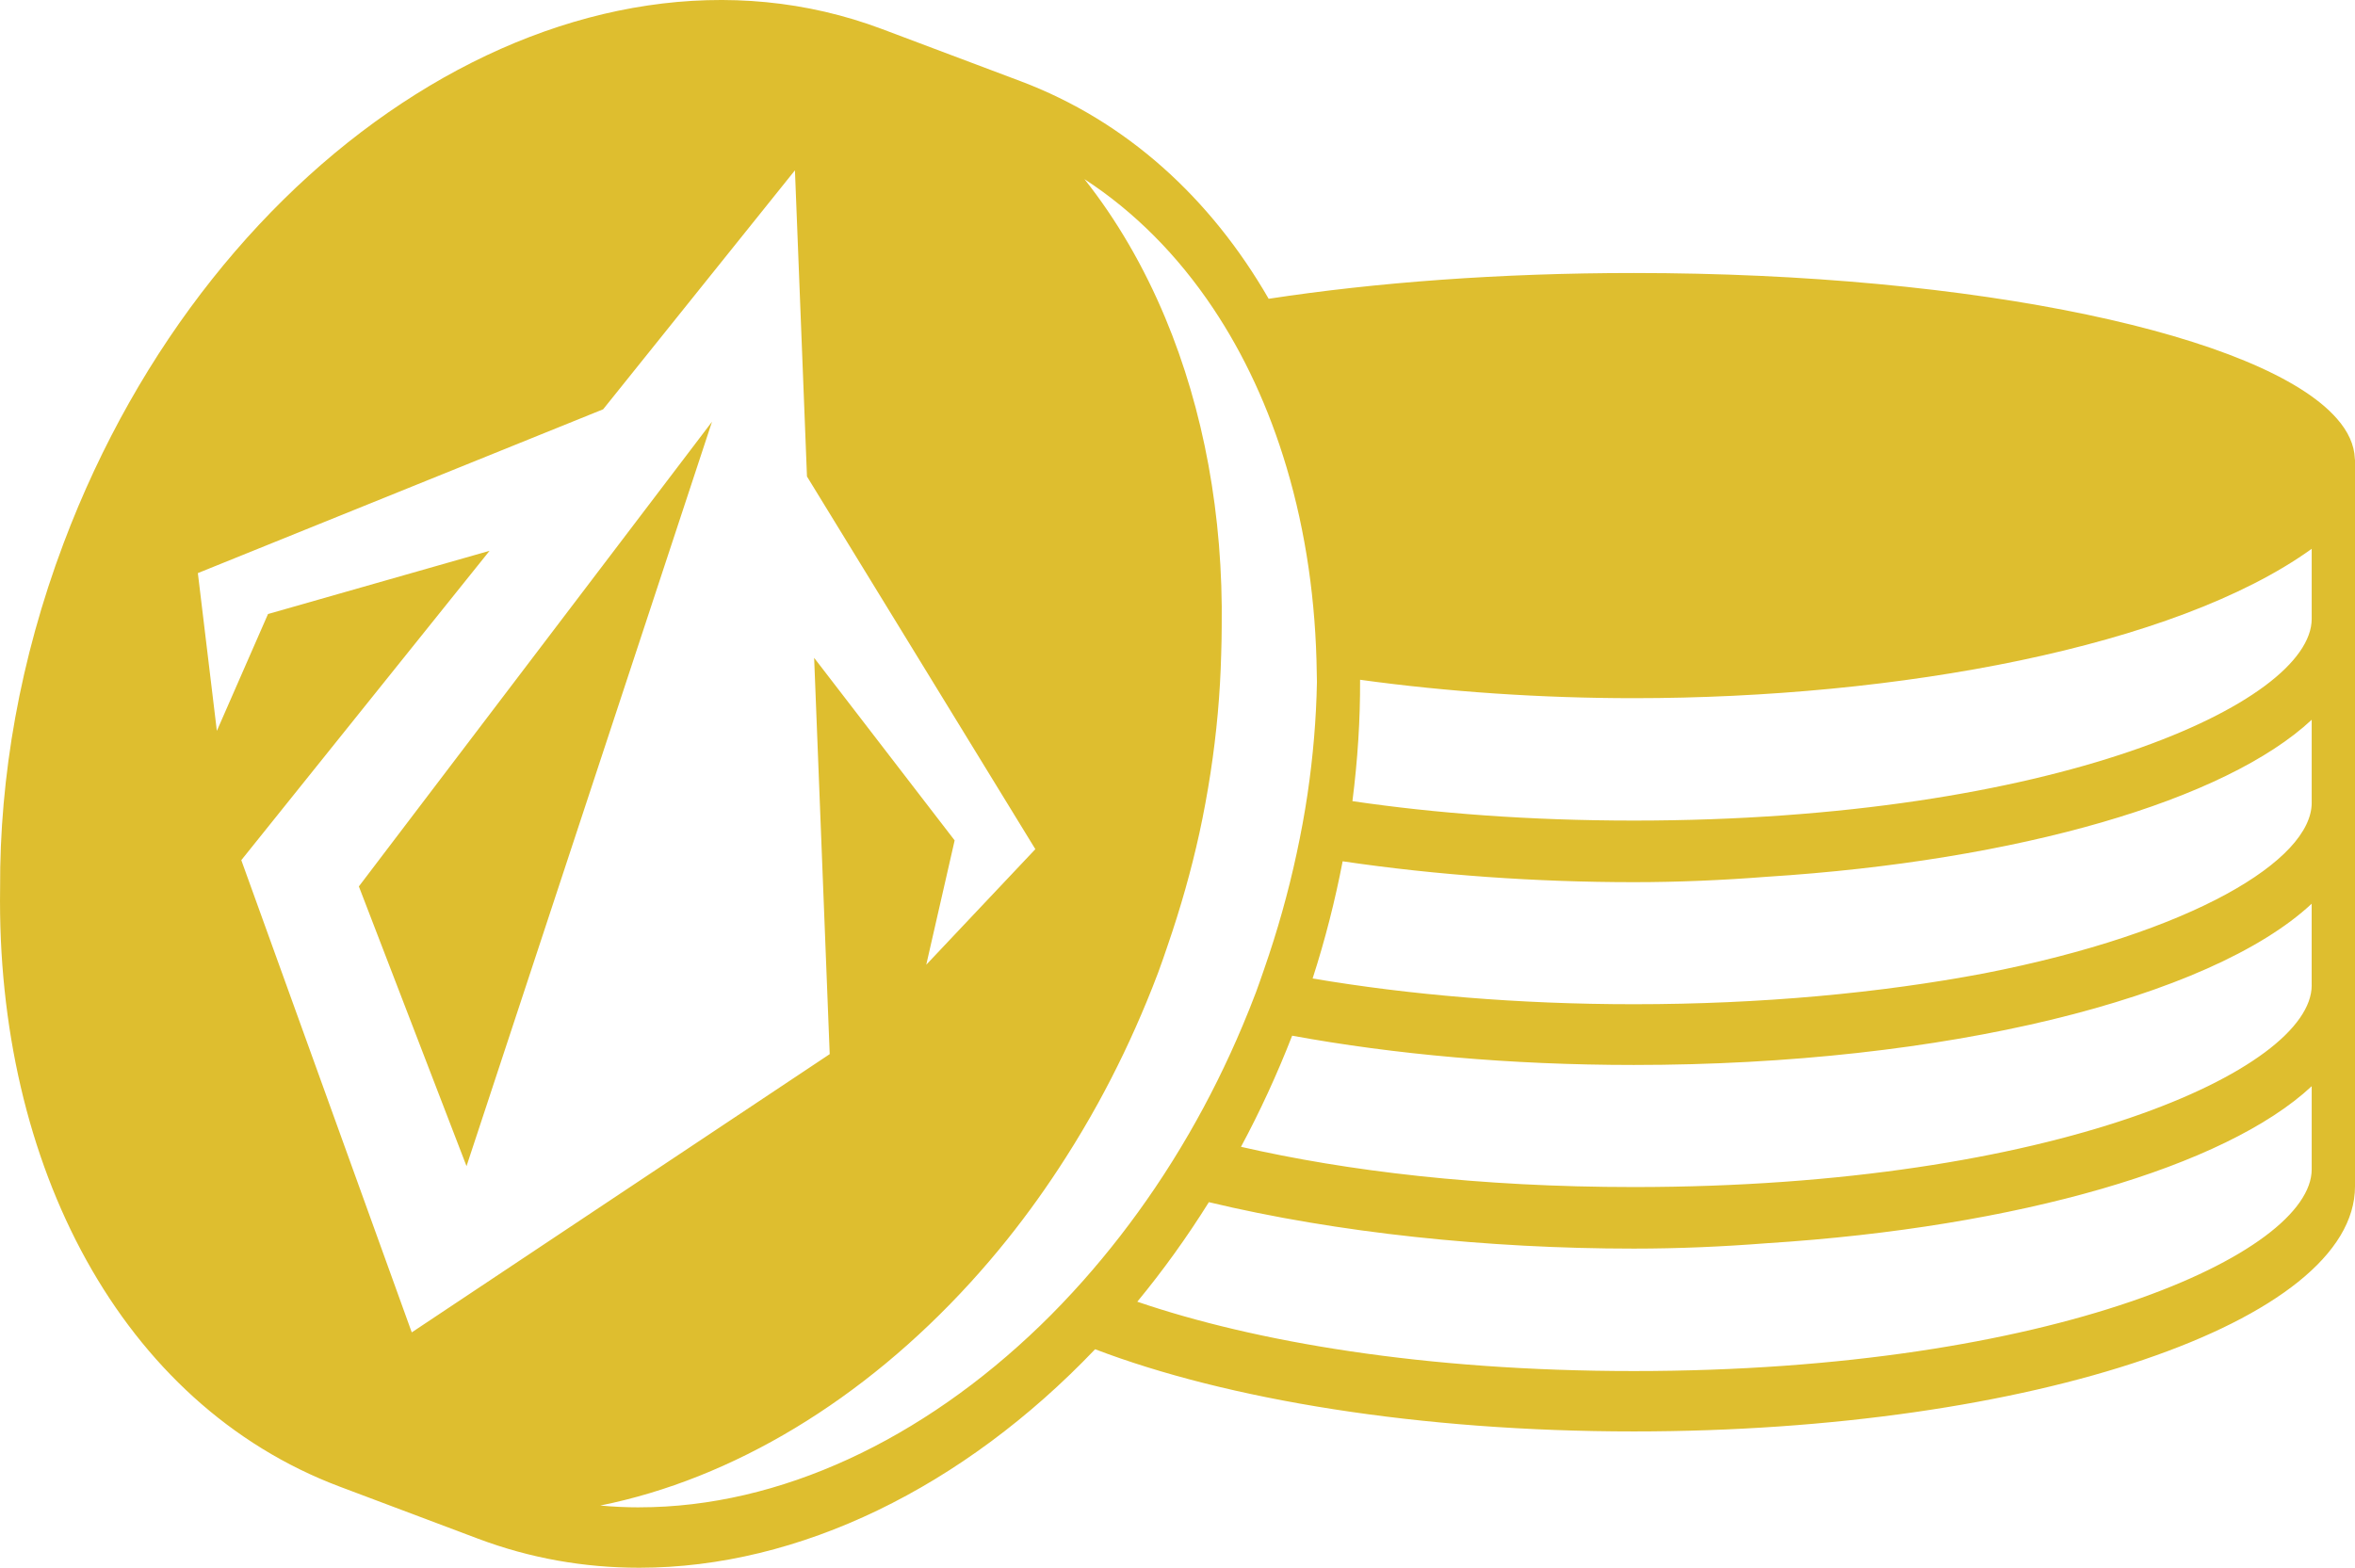 <svg xmlns="http://www.w3.org/2000/svg" viewBox="0 0 686.88 457.39"><polygon points="136.07 340.22 207.67 123.04 104.67 258.61 136.07 340.22" fill="#debe2f" stroke-width="0"></polygon><path d="m686.83,133.8c-.07-2.02-.57-4.01-1.46-5.98-.87-1.92-2.12-3.8-3.74-5.65-21.21-24.34-104.95-42.52-205.1-42.52-38.87,0-75.26,2.74-106.5,7.52-16.91-29.32-41.42-51.84-72.4-63.5-24.8-9.33-40.35-15.19-40.35-15.19C169.11-24.71,62.22,42.46,18.54,158.51,5.78,192.41-.13,226.72.03,259.15c-1.16,80.71,35.32,150.58,99.05,174.57,0,0,19.56,7.36,40.35,15.19,15.26,5.75,31.07,8.48,47.03,8.48,46.7,0,94.56-23.5,132.95-63.75,38.53,14.71,94.63,23.98,157.13,23.98,116.17,0,210.34-32.01,210.34-71.49v-211.86c0-.16-.04-.31-.05-.47ZM120.09,388.7l-49.71-137.75,72.41-90.25-64.62,18.44-14.92,34.09-5.54-46.03,118.21-47.79,55.94-69.72,3.51,89.32,30.83,50.32,16.68,27.23,19.1,31.18-7.19,7.62-12.96,13.73-2.99,3.17-8.68,9.2,8.28-36.28-12.23-15.89-28.75-37.37,4.54,115.62-121.89,81.17Zm66.37,51.07c-3.83,0-7.62-.18-11.39-.53,38.72-7.79,76.71-30.75,107.96-65.05,3.68-4.04,7.27-8.23,10.75-12.58,6.02-7.52,11.72-15.49,17.07-23.89,3.28-5.14,6.43-10.43,9.43-15.88,5.19-9.44,9.93-19.33,14.18-29.64,1.16-2.81,2.28-5.64,3.36-8.51,1.01-2.67,1.89-5.35,2.81-8.02,3.73-10.85,6.8-21.71,9.18-32.53,1.29-5.9,2.36-11.78,3.26-17.63,1.79-11.65,2.82-23.19,3.11-34.53.07-2.65.16-5.3.15-7.93.47-32.67-5.27-63.51-16.45-90.29-6.22-14.89-14.1-28.53-23.58-40.5,14.57,9.49,27.19,22.21,37.51,37.65,9.01,13.48,16.26,29.03,21.43,46.4,5.68,19.04,8.55,39.3,8.82,60.11.01.86.05,1.71.05,2.57-.2,10.76-1.12,21.66-2.73,32.6-.86,5.83-1.95,11.67-3.21,17.51-2.42,11.26-5.58,22.51-9.47,33.68-.78,2.22-1.52,4.45-2.35,6.66-1.25,3.32-2.57,6.58-3.93,9.82-4.61,10.97-9.84,21.48-15.62,31.47-3.15,5.45-6.46,10.74-9.92,15.86-6.51,9.64-13.53,18.69-20.98,27.08-4.04,4.55-8.2,8.91-12.48,13.05-34.35,33.23-75.87,53.04-116.96,53.04Zm487.79-98.63c0,24.58-75.22,58.86-197.71,58.86-61.27,0-110.71-8.58-144.83-20.23,7.44-9.02,14.43-18.72,20.88-29.04,37.45,8.97,81.34,13.55,123.95,13.55,13.14,0,26.07-.58,38.75-1.57,73.68-4.67,133.86-22.37,158.96-45.81v24.24Zm0-53.68c0,24.58-75.22,58.86-197.71,58.86-45.06,0-83.7-4.65-114.58-11.74,5.53-10.3,10.52-21.12,14.92-32.42,29.66,5.44,63.58,8.54,99.65,8.54,90.9,0,168.33-19.6,197.71-47.04v23.8Zm0-53.24c0,16.71-34.8,37.9-95.56,49.76-30.25,5.73-65.06,9-102.15,9-33.69,0-65.47-2.73-93.69-7.51,3.69-11.42,6.57-22.84,8.76-34.19,27.34,4.04,56.42,6.09,84.93,6.09,13.14,0,26.07-.58,38.75-1.57,73.68-4.67,133.86-22.37,158.96-45.81v24.24Zm0-53.68c0,24.58-75.22,58.86-197.71,58.86-30.42,0-57.92-2.12-82.08-5.67,1.53-11.97,2.29-23.81,2.23-35.41,25.85,3.56,53.1,5.37,79.85,5.37,76.82,0,157.83-14.86,197.71-43.57v20.43Z" fill="#debe2f" stroke-width="0"></path></svg>